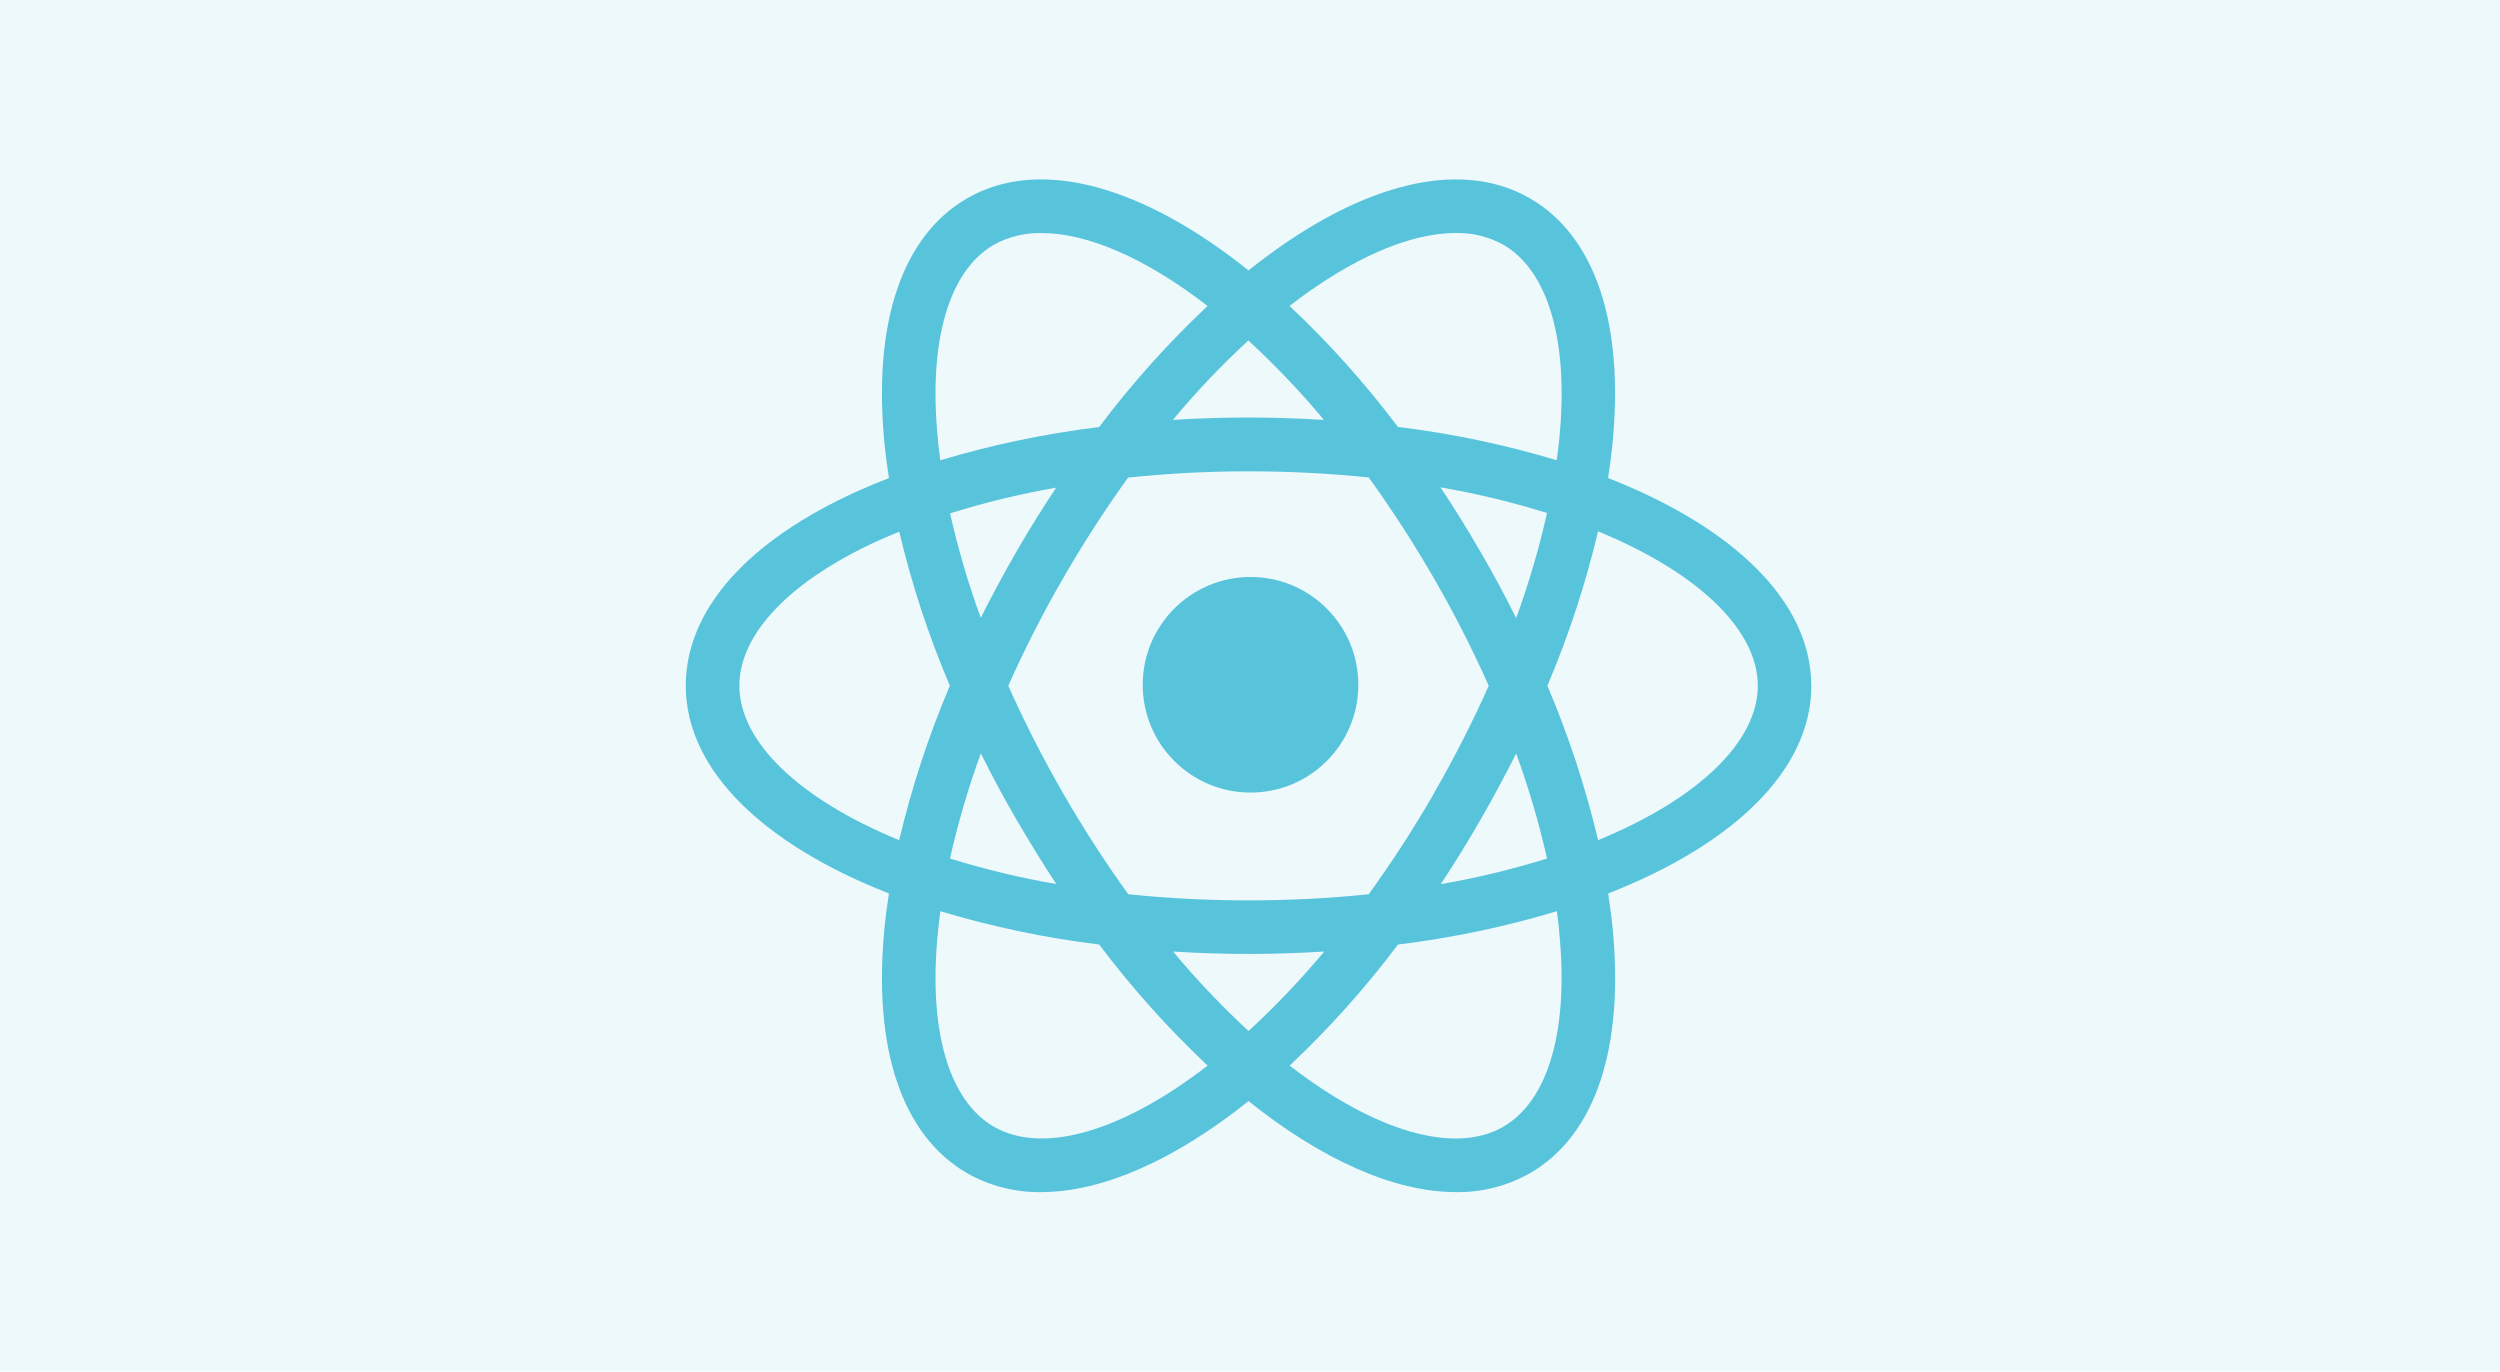 <svg width="864" height="474" viewBox="0 0 864 474" fill="none" xmlns="http://www.w3.org/2000/svg">
<rect width="864" height="474" fill="#58C4DC" fill-opacity="0.1"/>
<g clip-path="url(#clip0_276_438)">
<path d="M432.184 199.402C411.606 199.402 394.924 216.082 394.924 236.658C394.924 257.234 411.606 273.914 432.184 273.914C452.761 273.914 469.443 257.234 469.443 236.658C469.443 216.082 452.761 199.402 432.184 199.402Z" fill="#58C4DC"/>
<path d="M625.973 236.996C625.973 207.747 598.885 182.095 555.756 165.213C556.332 161.411 556.853 157.65 557.224 153.958C561.478 111.931 551.351 81.598 528.723 68.531C503.405 53.914 467.645 64.523 431.486 93.456C395.328 64.523 359.568 53.914 334.25 68.531C311.622 81.598 301.495 111.931 305.749 153.958C306.119 157.65 306.627 161.424 307.217 165.24C303.622 166.613 300.095 168.067 296.706 169.591C258.201 186.899 237 210.863 237 236.996C237 266.245 264.088 291.898 307.217 308.78C306.627 312.582 306.119 316.342 305.749 320.035C301.495 362.062 311.622 392.395 334.25 405.461C342.03 409.872 350.845 412.128 359.787 411.994C381.221 411.994 406.251 400.712 431.486 380.536C456.708 400.712 481.751 411.994 503.213 411.994C512.154 412.126 520.969 409.871 528.75 405.461C551.378 392.395 561.505 362.062 557.251 320.035C556.881 316.342 556.359 312.582 555.783 308.78C598.912 291.925 626 266.231 626 236.996M503.048 80.527C508.798 80.388 514.481 81.781 519.515 84.562C535.227 93.635 542.28 118.244 538.85 152.077C538.616 154.383 538.342 156.717 538.013 159.064C520.079 153.662 501.715 149.809 483.123 147.548C471.853 132.563 459.32 118.572 445.661 105.727C467.109 89.147 487.24 80.527 503.034 80.527M495.666 274.055C488.725 286.103 481.168 297.785 473.024 309.054C459.219 310.473 445.35 311.178 431.473 311.168C417.6 311.178 403.735 310.472 389.935 309.054C381.813 297.785 374.278 286.103 367.362 274.055C360.422 262.04 354.115 249.67 348.466 236.996C354.115 224.322 360.422 211.953 367.362 199.938C374.267 187.938 381.778 176.298 389.867 165.062C403.692 163.608 417.585 162.884 431.486 162.893C445.359 162.885 459.223 163.59 473.024 165.007C481.14 176.26 488.678 187.919 495.611 199.938C502.545 211.956 508.852 224.325 514.506 236.996C508.852 249.667 502.545 262.037 495.611 274.055M523.947 260.329C528.302 272.208 531.878 284.357 534.651 296.701C522.617 300.454 510.351 303.411 497.93 305.554C502.65 298.435 507.224 291.028 511.652 283.333C516.029 275.729 520.132 268.057 524.002 260.384M405.428 328.86C413.963 329.382 422.677 329.683 431.5 329.683C440.323 329.683 449.092 329.382 457.641 328.86C449.535 338.571 440.803 347.741 431.5 356.311C422.217 347.742 413.508 338.572 405.428 328.86ZM365.057 305.527C352.632 303.393 340.36 300.445 328.322 296.701C331.084 284.377 334.645 272.245 338.984 260.384C342.799 268.057 346.888 275.729 351.334 283.333C355.78 290.937 360.377 298.431 365.057 305.554M338.984 213.594C334.661 201.777 331.108 189.692 328.349 177.414C340.358 173.667 352.596 170.7 364.988 168.534C360.295 175.63 355.698 182.987 351.266 190.659C346.833 198.332 342.785 205.908 338.916 213.594M457.559 145.119C449.023 144.597 440.31 144.295 431.418 144.295C422.599 144.295 413.908 144.57 405.345 145.119C413.425 135.407 422.135 126.237 431.418 117.668C440.724 126.234 449.457 135.405 457.559 145.119ZM511.625 190.659C507.179 182.955 502.582 175.543 497.834 168.424C510.287 170.568 522.586 173.53 534.651 177.291C531.882 189.614 528.321 201.745 523.988 213.608C520.174 205.936 516.071 198.263 511.638 190.673M324.178 152.091C320.706 118.272 327.801 93.649 343.499 84.576C348.535 81.799 354.217 80.407 359.966 80.541C375.76 80.541 395.891 89.16 417.339 105.741C403.671 118.595 391.129 132.595 379.849 147.589C361.262 149.861 342.901 153.699 324.96 159.064C324.644 156.717 324.356 154.397 324.137 152.091M304.308 186.487C306.421 185.572 308.576 184.657 310.771 183.742C315.088 201.956 320.94 219.771 328.267 236.996C320.927 254.255 315.069 272.107 310.757 290.36C275.793 276.017 255.525 256.143 255.525 236.996C255.525 218.851 273.364 200.446 304.308 186.487ZM343.499 389.416C327.801 380.344 320.706 355.72 324.178 321.901C324.397 319.595 324.686 317.276 325.001 314.915C342.935 320.315 361.299 324.168 379.89 326.431C391.165 341.421 403.697 355.421 417.352 368.279C387.451 391.379 360.13 398.997 343.54 389.416M538.836 321.901C542.266 355.734 535.213 380.344 519.501 389.416C502.925 399.024 475.59 391.379 445.703 368.279C459.353 355.421 471.881 341.42 483.151 326.431C501.743 324.169 520.107 320.317 538.04 314.915C538.369 317.276 538.644 319.595 538.877 321.901M552.297 290.333C547.974 272.091 542.112 254.248 534.774 236.996C542.108 219.735 547.966 201.883 552.284 183.632C587.18 197.975 607.502 217.849 607.502 236.996C607.502 256.143 587.234 276.017 552.27 290.36" fill="#58C4DC"/>
</g>
<defs>
<clipPath id="clip0_276_438">
<rect width="389" height="350" fill="white" transform="translate(237 62)"/>
</clipPath>
</defs>
</svg>
